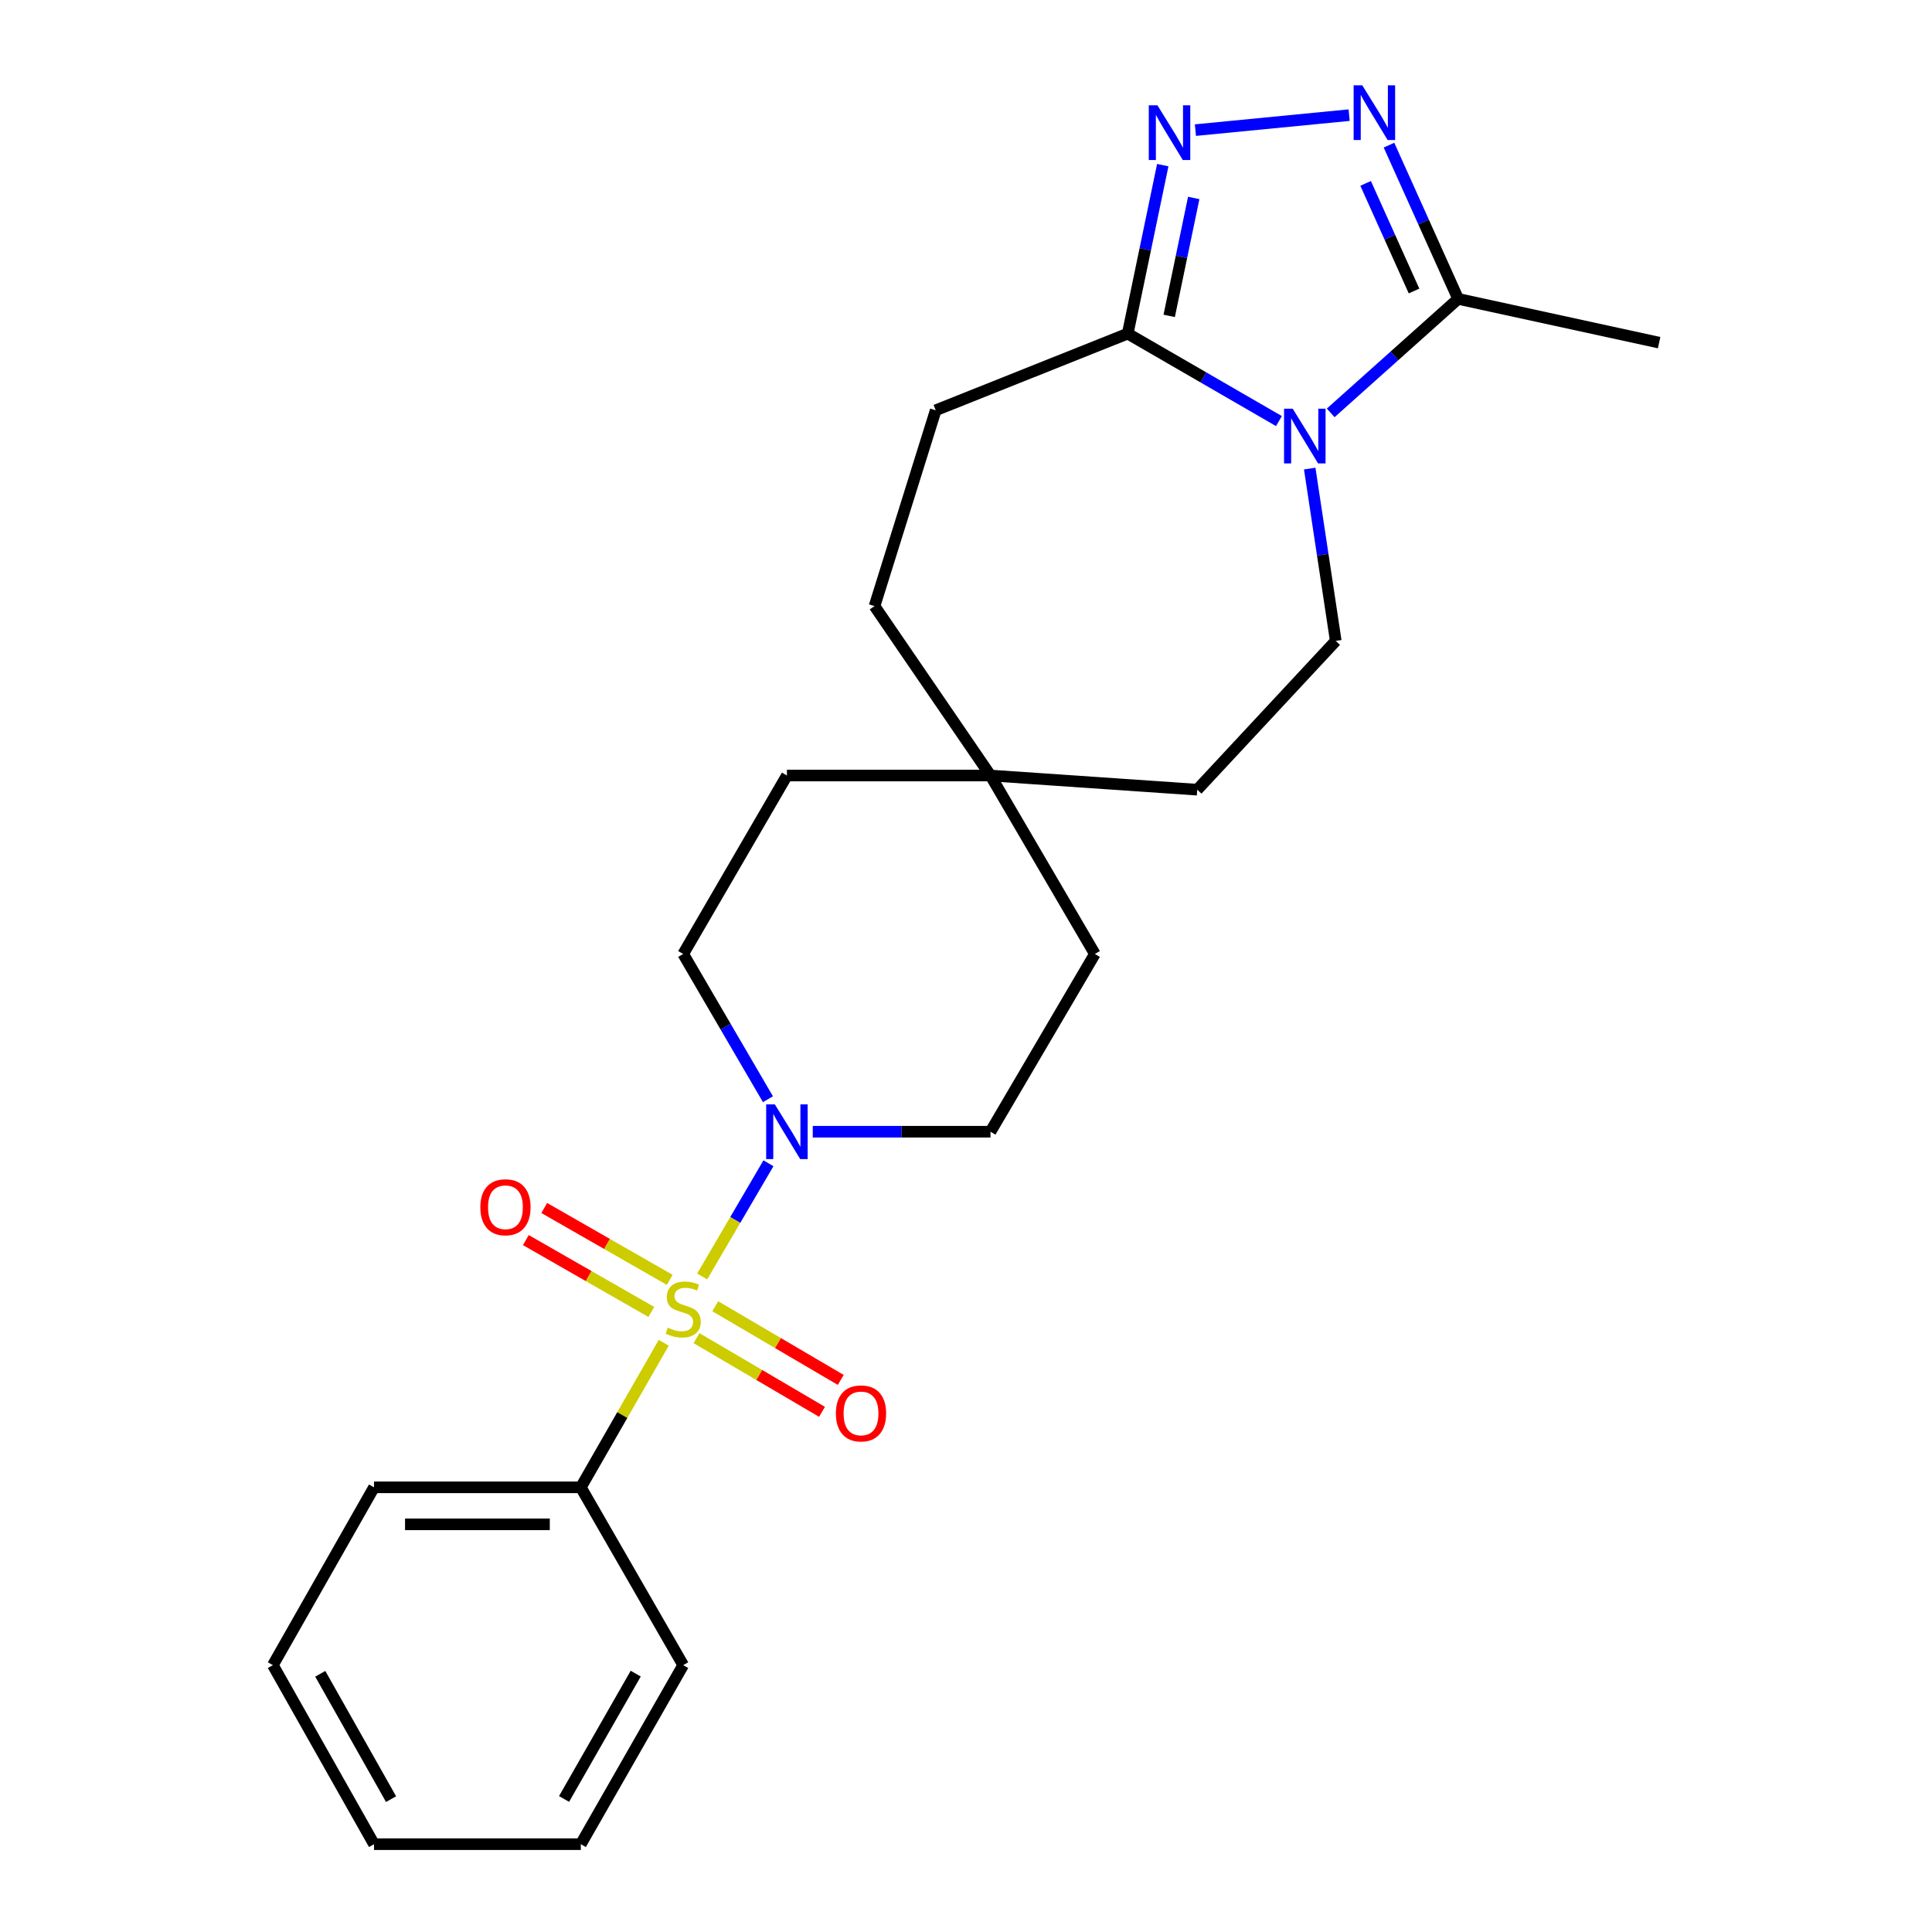<?xml version='1.0' encoding='iso-8859-1'?>
<svg version='1.1' baseProfile='full'
              xmlns='http://www.w3.org/2000/svg'
                      xmlns:rdkit='http://www.rdkit.org/xml'
                      xmlns:xlink='http://www.w3.org/1999/xlink'
                  xml:space='preserve'
width='1000px' height='1000px' viewBox='0 0 1000 1000'>
<!-- END OF HEADER -->
<rect style='opacity:1.0;fill:#FFFFFF;stroke:none' width='1000' height='1000' x='0' y='0'> </rect>
<path class='bond-3' d='M 363.441,660.702 L 380.594,631.404' style='fill:none;fill-rule:evenodd;stroke:#CCCC00;stroke-width:6px;stroke-linecap:butt;stroke-linejoin:miter;stroke-opacity:1' />
<path class='bond-3' d='M 380.594,631.404 L 397.747,602.106' style='fill:none;fill-rule:evenodd;stroke:#0000FF;stroke-width:6px;stroke-linecap:butt;stroke-linejoin:miter;stroke-opacity:1' />
<path class='bond-7' d='M 360.52,692.632 L 392.999,711.695' style='fill:none;fill-rule:evenodd;stroke:#CCCC00;stroke-width:6px;stroke-linecap:butt;stroke-linejoin:miter;stroke-opacity:1' />
<path class='bond-7' d='M 392.999,711.695 L 425.478,730.758' style='fill:none;fill-rule:evenodd;stroke:#FF0000;stroke-width:6px;stroke-linecap:butt;stroke-linejoin:miter;stroke-opacity:1' />
<path class='bond-7' d='M 370.215,676.115 L 402.694,695.178' style='fill:none;fill-rule:evenodd;stroke:#CCCC00;stroke-width:6px;stroke-linecap:butt;stroke-linejoin:miter;stroke-opacity:1' />
<path class='bond-7' d='M 402.694,695.178 L 435.172,714.241' style='fill:none;fill-rule:evenodd;stroke:#FF0000;stroke-width:6px;stroke-linecap:butt;stroke-linejoin:miter;stroke-opacity:1' />
<path class='bond-8' d='M 346.648,662.451 L 314.169,643.851' style='fill:none;fill-rule:evenodd;stroke:#CCCC00;stroke-width:6px;stroke-linecap:butt;stroke-linejoin:miter;stroke-opacity:1' />
<path class='bond-8' d='M 314.169,643.851 L 281.69,625.25' style='fill:none;fill-rule:evenodd;stroke:#FF0000;stroke-width:6px;stroke-linecap:butt;stroke-linejoin:miter;stroke-opacity:1' />
<path class='bond-8' d='M 337.13,679.07 L 304.651,660.47' style='fill:none;fill-rule:evenodd;stroke:#CCCC00;stroke-width:6px;stroke-linecap:butt;stroke-linejoin:miter;stroke-opacity:1' />
<path class='bond-8' d='M 304.651,660.47 L 272.172,641.869' style='fill:none;fill-rule:evenodd;stroke:#FF0000;stroke-width:6px;stroke-linecap:butt;stroke-linejoin:miter;stroke-opacity:1' />
<path class='bond-9' d='M 343.556,695.02 L 322.095,732.431' style='fill:none;fill-rule:evenodd;stroke:#CCCC00;stroke-width:6px;stroke-linecap:butt;stroke-linejoin:miter;stroke-opacity:1' />
<path class='bond-9' d='M 322.095,732.431 L 300.634,769.841' style='fill:none;fill-rule:evenodd;stroke:#000000;stroke-width:6px;stroke-linecap:butt;stroke-linejoin:miter;stroke-opacity:1' />
<path class='bond-0' d='M 677.908,242.538 L 684.647,287.135' style='fill:none;fill-rule:evenodd;stroke:#0000FF;stroke-width:6px;stroke-linecap:butt;stroke-linejoin:miter;stroke-opacity:1' />
<path class='bond-0' d='M 684.647,287.135 L 691.386,331.732' style='fill:none;fill-rule:evenodd;stroke:#000000;stroke-width:6px;stroke-linecap:butt;stroke-linejoin:miter;stroke-opacity:1' />
<path class='bond-5' d='M 688.765,213.709 L 721.75,184.204' style='fill:none;fill-rule:evenodd;stroke:#0000FF;stroke-width:6px;stroke-linecap:butt;stroke-linejoin:miter;stroke-opacity:1' />
<path class='bond-5' d='M 721.75,184.204 L 754.735,154.699' style='fill:none;fill-rule:evenodd;stroke:#000000;stroke-width:6px;stroke-linecap:butt;stroke-linejoin:miter;stroke-opacity:1' />
<path class='bond-26' d='M 661.976,217.954 L 622.839,195.317' style='fill:none;fill-rule:evenodd;stroke:#0000FF;stroke-width:6px;stroke-linecap:butt;stroke-linejoin:miter;stroke-opacity:1' />
<path class='bond-26' d='M 622.839,195.317 L 583.702,172.68' style='fill:none;fill-rule:evenodd;stroke:#000000;stroke-width:6px;stroke-linecap:butt;stroke-linejoin:miter;stroke-opacity:1' />
<path class='bond-1' d='M 601.845,85.472 L 592.773,129.076' style='fill:none;fill-rule:evenodd;stroke:#0000FF;stroke-width:6px;stroke-linecap:butt;stroke-linejoin:miter;stroke-opacity:1' />
<path class='bond-1' d='M 592.773,129.076 L 583.702,172.68' style='fill:none;fill-rule:evenodd;stroke:#000000;stroke-width:6px;stroke-linecap:butt;stroke-linejoin:miter;stroke-opacity:1' />
<path class='bond-1' d='M 617.873,102.454 L 611.523,132.977' style='fill:none;fill-rule:evenodd;stroke:#0000FF;stroke-width:6px;stroke-linecap:butt;stroke-linejoin:miter;stroke-opacity:1' />
<path class='bond-1' d='M 611.523,132.977 L 605.173,163.499' style='fill:none;fill-rule:evenodd;stroke:#000000;stroke-width:6px;stroke-linecap:butt;stroke-linejoin:miter;stroke-opacity:1' />
<path class='bond-2' d='M 618.747,67.35 L 698.311,59.598' style='fill:none;fill-rule:evenodd;stroke:#0000FF;stroke-width:6px;stroke-linecap:butt;stroke-linejoin:miter;stroke-opacity:1' />
<path class='bond-27' d='M 718.937,75.127 L 736.836,114.913' style='fill:none;fill-rule:evenodd;stroke:#0000FF;stroke-width:6px;stroke-linecap:butt;stroke-linejoin:miter;stroke-opacity:1' />
<path class='bond-27' d='M 736.836,114.913 L 754.735,154.699' style='fill:none;fill-rule:evenodd;stroke:#000000;stroke-width:6px;stroke-linecap:butt;stroke-linejoin:miter;stroke-opacity:1' />
<path class='bond-27' d='M 706.841,94.92 L 719.37,122.77' style='fill:none;fill-rule:evenodd;stroke:#0000FF;stroke-width:6px;stroke-linecap:butt;stroke-linejoin:miter;stroke-opacity:1' />
<path class='bond-27' d='M 719.37,122.77 L 731.9,150.62' style='fill:none;fill-rule:evenodd;stroke:#000000;stroke-width:6px;stroke-linecap:butt;stroke-linejoin:miter;stroke-opacity:1' />
<path class='bond-11' d='M 420.681,585.775 L 466.677,585.775' style='fill:none;fill-rule:evenodd;stroke:#0000FF;stroke-width:6px;stroke-linecap:butt;stroke-linejoin:miter;stroke-opacity:1' />
<path class='bond-11' d='M 466.677,585.775 L 512.672,585.775' style='fill:none;fill-rule:evenodd;stroke:#000000;stroke-width:6px;stroke-linecap:butt;stroke-linejoin:miter;stroke-opacity:1' />
<path class='bond-12' d='M 397.49,568.952 L 375.555,531.363' style='fill:none;fill-rule:evenodd;stroke:#0000FF;stroke-width:6px;stroke-linecap:butt;stroke-linejoin:miter;stroke-opacity:1' />
<path class='bond-12' d='M 375.555,531.363 L 353.62,493.774' style='fill:none;fill-rule:evenodd;stroke:#000000;stroke-width:6px;stroke-linecap:butt;stroke-linejoin:miter;stroke-opacity:1' />
<path class='bond-4' d='M 583.702,172.68 L 484.328,212.366' style='fill:none;fill-rule:evenodd;stroke:#000000;stroke-width:6px;stroke-linecap:butt;stroke-linejoin:miter;stroke-opacity:1' />
<path class='bond-18' d='M 754.735,154.699 L 858.759,177.351' style='fill:none;fill-rule:evenodd;stroke:#000000;stroke-width:6px;stroke-linecap:butt;stroke-linejoin:miter;stroke-opacity:1' />
<path class='bond-6' d='M 691.386,331.732 L 619.685,408.742' style='fill:none;fill-rule:evenodd;stroke:#000000;stroke-width:6px;stroke-linecap:butt;stroke-linejoin:miter;stroke-opacity:1' />
<path class='bond-19' d='M 300.634,769.841 L 193.589,769.841' style='fill:none;fill-rule:evenodd;stroke:#000000;stroke-width:6px;stroke-linecap:butt;stroke-linejoin:miter;stroke-opacity:1' />
<path class='bond-19' d='M 284.577,788.992 L 209.645,788.992' style='fill:none;fill-rule:evenodd;stroke:#000000;stroke-width:6px;stroke-linecap:butt;stroke-linejoin:miter;stroke-opacity:1' />
<path class='bond-20' d='M 300.634,769.841 L 353.62,861.874' style='fill:none;fill-rule:evenodd;stroke:#000000;stroke-width:6px;stroke-linecap:butt;stroke-linejoin:miter;stroke-opacity:1' />
<path class='bond-10' d='M 512.672,401.411 L 407.307,401.411' style='fill:none;fill-rule:evenodd;stroke:#000000;stroke-width:6px;stroke-linecap:butt;stroke-linejoin:miter;stroke-opacity:1' />
<path class='bond-14' d='M 512.672,401.411 L 619.685,408.742' style='fill:none;fill-rule:evenodd;stroke:#000000;stroke-width:6px;stroke-linecap:butt;stroke-linejoin:miter;stroke-opacity:1' />
<path class='bond-17' d='M 512.672,401.411 L 452.654,313.719' style='fill:none;fill-rule:evenodd;stroke:#000000;stroke-width:6px;stroke-linecap:butt;stroke-linejoin:miter;stroke-opacity:1' />
<path class='bond-24' d='M 512.672,401.411 L 566.7,493.774' style='fill:none;fill-rule:evenodd;stroke:#000000;stroke-width:6px;stroke-linecap:butt;stroke-linejoin:miter;stroke-opacity:1' />
<path class='bond-15' d='M 512.672,585.775 L 566.7,493.774' style='fill:none;fill-rule:evenodd;stroke:#000000;stroke-width:6px;stroke-linecap:butt;stroke-linejoin:miter;stroke-opacity:1' />
<path class='bond-16' d='M 353.62,493.774 L 407.307,401.411' style='fill:none;fill-rule:evenodd;stroke:#000000;stroke-width:6px;stroke-linecap:butt;stroke-linejoin:miter;stroke-opacity:1' />
<path class='bond-13' d='M 484.328,212.366 L 452.654,313.719' style='fill:none;fill-rule:evenodd;stroke:#000000;stroke-width:6px;stroke-linecap:butt;stroke-linejoin:miter;stroke-opacity:1' />
<path class='bond-22' d='M 193.589,769.841 L 141.241,861.874' style='fill:none;fill-rule:evenodd;stroke:#000000;stroke-width:6px;stroke-linecap:butt;stroke-linejoin:miter;stroke-opacity:1' />
<path class='bond-21' d='M 353.62,861.874 L 300.634,954.545' style='fill:none;fill-rule:evenodd;stroke:#000000;stroke-width:6px;stroke-linecap:butt;stroke-linejoin:miter;stroke-opacity:1' />
<path class='bond-21' d='M 329.046,866.269 L 291.956,931.139' style='fill:none;fill-rule:evenodd;stroke:#000000;stroke-width:6px;stroke-linecap:butt;stroke-linejoin:miter;stroke-opacity:1' />
<path class='bond-23' d='M 300.634,954.545 L 193.589,954.545' style='fill:none;fill-rule:evenodd;stroke:#000000;stroke-width:6px;stroke-linecap:butt;stroke-linejoin:miter;stroke-opacity:1' />
<path class='bond-25' d='M 141.241,861.874 L 193.589,954.545' style='fill:none;fill-rule:evenodd;stroke:#000000;stroke-width:6px;stroke-linecap:butt;stroke-linejoin:miter;stroke-opacity:1' />
<path class='bond-25' d='M 165.769,866.356 L 202.411,931.226' style='fill:none;fill-rule:evenodd;stroke:#000000;stroke-width:6px;stroke-linecap:butt;stroke-linejoin:miter;stroke-opacity:1' />
<path  class='atom-0' d='M 345.62 687.198
Q 345.94 687.318, 347.26 687.878
Q 348.58 688.438, 350.02 688.798
Q 351.5 689.118, 352.94 689.118
Q 355.62 689.118, 357.18 687.838
Q 358.74 686.518, 358.74 684.238
Q 358.74 682.678, 357.94 681.718
Q 357.18 680.758, 355.98 680.238
Q 354.78 679.718, 352.78 679.118
Q 350.26 678.358, 348.74 677.638
Q 347.26 676.918, 346.18 675.398
Q 345.14 673.878, 345.14 671.318
Q 345.14 667.758, 347.54 665.558
Q 349.98 663.358, 354.78 663.358
Q 358.06 663.358, 361.78 664.918
L 360.86 667.998
Q 357.46 666.598, 354.9 666.598
Q 352.14 666.598, 350.62 667.758
Q 349.1 668.878, 349.14 670.838
Q 349.14 672.358, 349.9 673.278
Q 350.7 674.198, 351.82 674.718
Q 352.98 675.238, 354.9 675.838
Q 357.46 676.638, 358.98 677.438
Q 360.5 678.238, 361.58 679.878
Q 362.7 681.478, 362.7 684.238
Q 362.7 688.158, 360.06 690.278
Q 357.46 692.358, 353.1 692.358
Q 350.58 692.358, 348.66 691.798
Q 346.78 691.278, 344.54 690.358
L 345.62 687.198
' fill='#CCCC00'/>
<path  class='atom-1' d='M 669.103 211.537
L 678.383 226.537
Q 679.303 228.017, 680.783 230.697
Q 682.263 233.377, 682.343 233.537
L 682.343 211.537
L 686.103 211.537
L 686.103 239.857
L 682.223 239.857
L 672.263 223.457
Q 671.103 221.537, 669.863 219.337
Q 668.663 217.137, 668.303 216.457
L 668.303 239.857
L 664.623 239.857
L 664.623 211.537
L 669.103 211.537
' fill='#0000FF'/>
<path  class='atom-2' d='M 599.083 54.496
L 608.363 69.496
Q 609.283 70.976, 610.763 73.656
Q 612.243 76.336, 612.323 76.496
L 612.323 54.496
L 616.083 54.496
L 616.083 82.816
L 612.203 82.816
L 602.243 66.416
Q 601.083 64.496, 599.843 62.296
Q 598.643 60.096, 598.283 59.416
L 598.283 82.816
L 594.603 82.816
L 594.603 54.496
L 599.083 54.496
' fill='#0000FF'/>
<path  class='atom-3' d='M 705.118 44.165
L 714.398 59.165
Q 715.318 60.645, 716.798 63.325
Q 718.278 66.005, 718.358 66.165
L 718.358 44.165
L 722.118 44.165
L 722.118 72.485
L 718.238 72.485
L 708.278 56.085
Q 707.118 54.165, 705.878 51.965
Q 704.678 49.765, 704.318 49.085
L 704.318 72.485
L 700.638 72.485
L 700.638 44.165
L 705.118 44.165
' fill='#0000FF'/>
<path  class='atom-4' d='M 401.047 571.615
L 410.327 586.615
Q 411.247 588.095, 412.727 590.775
Q 414.207 593.455, 414.287 593.615
L 414.287 571.615
L 418.047 571.615
L 418.047 599.935
L 414.167 599.935
L 404.207 583.535
Q 403.047 581.615, 401.807 579.415
Q 400.607 577.215, 400.247 576.535
L 400.247 599.935
L 396.567 599.935
L 396.567 571.615
L 401.047 571.615
' fill='#0000FF'/>
<path  class='atom-8' d='M 432.653 731.576
Q 432.653 724.776, 436.013 720.976
Q 439.373 717.176, 445.653 717.176
Q 451.933 717.176, 455.293 720.976
Q 458.653 724.776, 458.653 731.576
Q 458.653 738.456, 455.253 742.376
Q 451.853 746.256, 445.653 746.256
Q 439.413 746.256, 436.013 742.376
Q 432.653 738.496, 432.653 731.576
M 445.653 743.056
Q 449.973 743.056, 452.293 740.176
Q 454.653 737.256, 454.653 731.576
Q 454.653 726.016, 452.293 723.216
Q 449.973 720.376, 445.653 720.376
Q 441.333 720.376, 438.973 723.176
Q 436.653 725.976, 436.653 731.576
Q 436.653 737.296, 438.973 740.176
Q 441.333 743.056, 445.653 743.056
' fill='#FF0000'/>
<path  class='atom-9' d='M 248.619 624.871
Q 248.619 618.071, 251.979 614.271
Q 255.339 610.471, 261.619 610.471
Q 267.899 610.471, 271.259 614.271
Q 274.619 618.071, 274.619 624.871
Q 274.619 631.751, 271.219 635.671
Q 267.819 639.551, 261.619 639.551
Q 255.379 639.551, 251.979 635.671
Q 248.619 631.791, 248.619 624.871
M 261.619 636.351
Q 265.939 636.351, 268.259 633.471
Q 270.619 630.551, 270.619 624.871
Q 270.619 619.311, 268.259 616.511
Q 265.939 613.671, 261.619 613.671
Q 257.299 613.671, 254.939 616.471
Q 252.619 619.271, 252.619 624.871
Q 252.619 630.591, 254.939 633.471
Q 257.299 636.351, 261.619 636.351
' fill='#FF0000'/>
</svg>
